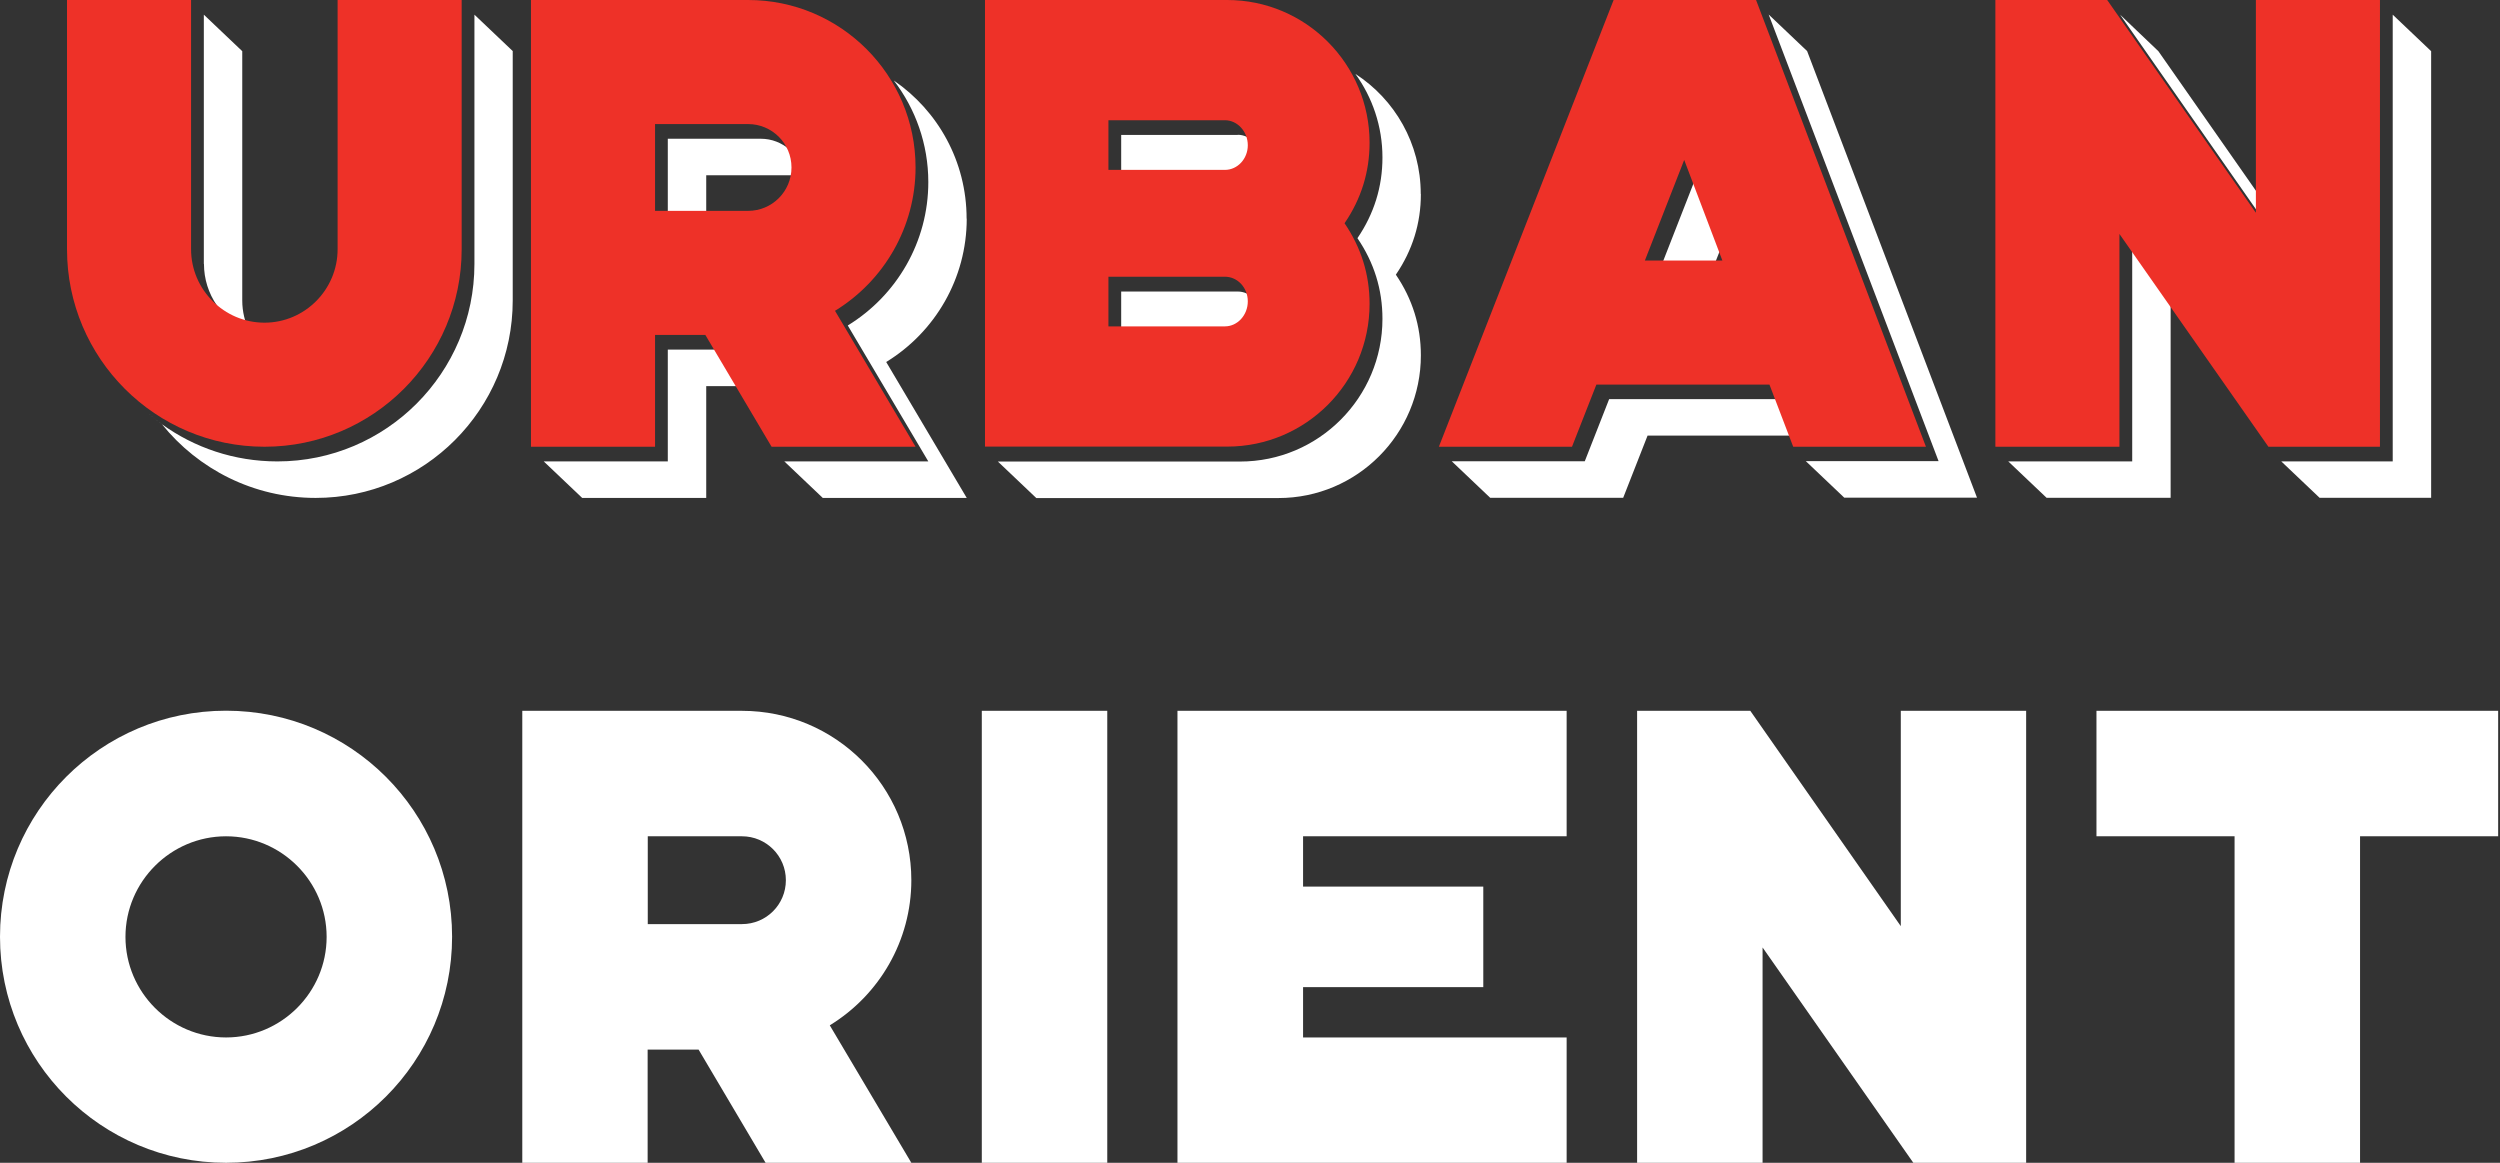 <svg width="215" height="100" viewBox="0 0 215 100" fill="none" xmlns="http://www.w3.org/2000/svg">
<rect x="0" y="0" width="215" height="100" fill="#333333" stroke="none"/>
<g clip-path="url(#clip0_10014_355)">
<path d="M19.44 100C8.705 100 0 91.306 0 80.56C0 69.813 8.694 61.12 19.44 61.12C30.187 61.12 38.88 69.813 38.88 80.56C38.88 91.306 30.187 100 19.44 100ZM19.44 71.921C14.687 71.921 10.79 75.807 10.79 80.571C10.79 85.335 14.676 89.221 19.44 89.221C24.204 89.221 28.09 85.335 28.09 80.571C28.09 75.807 24.204 71.921 19.44 71.921Z" fill="#fff"></path>
<path d="M55.708 100H44.917V61.131H63.809C71.855 61.131 78.375 67.651 78.375 75.697C78.375 80.889 75.631 85.565 71.361 88.178L78.375 100H65.84L60.077 90.263H55.697V100H55.708ZM55.708 79.473H63.809C65.905 79.473 67.585 77.783 67.585 75.697C67.585 73.611 65.894 71.921 63.809 71.921H55.708V79.473Z" fill="#fff"></path>
<path d="M84.435 61.131H95.225V100H84.435V61.131Z" fill="#fff"></path>
<path d="M134.731 61.131V71.921H112.064V76.246H127.563V84.896H112.064V89.221H134.731V100.011H101.262V61.131H134.731Z" fill="#fff"></path>
<path d="M174.248 61.131V100H164.545L151.581 81.482V100H140.791V61.131H150.527L163.469 79.649V61.131H174.259H174.248Z" fill="#fff"></path>
<path d="M214.841 61.131V71.921H202.964V100H192.173V71.921H180.296V61.131H214.852H214.841Z" fill="#fff"></path>
<path d="M61.756 30.066H57.431V39.682H46.762L50.066 42.821H60.735V33.205H63.622L61.767 30.066H61.756ZM65.433 11.932H57.431V19.396H60.735V15.071H68.738C68.869 15.071 69.001 15.071 69.122 15.093C68.847 13.326 67.311 11.932 65.433 11.932ZM83.128 18.803C83.128 13.864 80.648 9.517 76.871 6.926C78.727 9.352 79.835 12.382 79.835 15.664C79.835 20.79 77.124 25.412 72.909 27.991L79.835 39.682H67.453L70.757 42.821H83.139L76.213 31.131C80.428 28.551 83.139 23.93 83.139 18.803H83.128Z" fill="#fff"></path>
<path d="M122.184 16.674C122.184 12.349 119.945 8.54 116.564 6.356C118.024 8.375 118.891 10.856 118.891 13.546C118.891 16.07 118.167 18.386 116.74 20.483C118.167 22.579 118.891 24.885 118.891 27.42C118.891 34.182 113.414 39.693 106.641 39.693H85.818L89.122 42.832H109.945C116.718 42.832 122.195 37.322 122.195 30.56C122.195 28.035 121.471 25.719 120.044 23.622C121.471 21.526 122.195 19.221 122.195 16.685L122.184 16.674ZM106.444 11.603H96.422V15.873H99.726V14.731H108.167C108.321 14.435 108.408 14.105 108.408 13.743C108.408 12.558 107.519 11.592 106.444 11.592V11.603ZM108.408 27.19C108.408 26.004 107.519 25.071 106.444 25.071H96.422V29.341H99.726V28.211H108.156C108.112 28.299 108.068 28.375 108.024 28.452C108.266 28.101 108.408 27.673 108.408 27.201V27.19Z" fill="#fff"></path>
<path d="M145.938 15.016L142.557 23.666H147.08L148.167 20.9L145.938 15.016ZM153.271 34.325H138.386L136.29 39.671H124.852L128.156 42.81H139.594L141.69 37.464H154.467L153.271 34.325ZM155.411 4.391L152.107 1.251L166.718 39.66H155.302L158.606 42.799H170.022L155.411 4.391Z" fill="#fff"></path>
<path d="M183.37 21.383L186.674 26.103V42.81H176.005L172.711 39.682H183.37V21.383Z" fill="#fff"></path>
<path d="M185.62 4.402L195.104 17.969V19.561L182.327 1.262L185.62 4.402Z" fill="#fff"></path>
<path d="M209.078 4.402V42.81H199.484L196.191 39.682H205.774V1.262L209.078 4.402Z" fill="#fff"></path>
<path d="M17.53 22.7V1.262L20.834 4.402V25.84C20.834 26.806 21.065 27.717 21.46 28.54C19.166 27.596 17.541 25.324 17.541 22.7H17.53Z" fill="#fff"></path>
<path d="M23.194 28.979C22.788 28.935 22.393 28.858 22.02 28.738C22.404 28.858 22.799 28.935 23.194 28.979Z" fill="#fff"></path>
<path d="M44.094 4.402V25.84C44.094 35.214 36.498 42.821 27.146 42.821C21.8 42.821 17.036 40.34 13.93 36.487C16.718 38.496 20.143 39.682 23.853 39.682C33.205 39.682 40.801 32.075 40.801 22.7V1.262L44.105 4.402H44.094Z" fill="#fff"></path>
<path d="M13.908 36.465C13.502 36.169 13.117 35.873 12.744 35.543C13.117 35.873 13.512 36.18 13.919 36.476C13.919 36.476 13.919 36.465 13.919 36.454L13.908 36.465Z" fill="white"></path>
<path d="M22.744 38.419C13.37 38.419 5.763 30.812 5.763 21.438V0H16.432V21.438C16.432 24.907 19.275 27.75 22.744 27.75C26.213 27.75 29.034 24.907 29.034 21.438V0H39.703V21.438C39.703 30.812 32.096 38.419 22.755 38.419H22.744Z" fill="#EE3128"></path>
<path d="M56.334 38.419H45.664V0H64.336C72.283 0 78.738 6.443 78.738 14.402C78.738 19.528 76.026 24.149 71.811 26.729L78.738 38.419H66.356L60.659 28.803H56.334V38.419ZM56.334 18.134H64.336C66.4 18.134 68.068 16.465 68.068 14.402C68.068 12.338 66.4 10.67 64.336 10.67H56.334V18.134Z" fill="#EE3128"></path>
<path d="M117.783 26.136C117.783 32.909 112.305 38.408 105.532 38.408H84.709V0H105.532C112.305 0 117.783 5.51 117.783 12.272C117.783 14.797 117.058 17.113 115.631 19.199C117.058 21.295 117.783 23.6 117.783 26.125V26.136ZM95.324 14.61H105.346C106.421 14.61 107.311 13.666 107.311 12.492C107.311 11.317 106.421 10.34 105.346 10.34H95.324V14.61ZM105.346 28.068C106.421 28.068 107.311 27.102 107.311 25.917C107.311 24.731 106.421 23.798 105.346 23.798H95.324V28.068H105.346Z" fill="#EE3128"></path>
<path d="M151.021 0L165.631 38.419H154.215L152.173 33.074H137.289L135.192 38.419H123.743L138.771 0H151.021ZM141.46 22.404H148.123L144.841 13.754L141.46 22.404Z" fill="#EE3128"></path>
<path d="M204.676 0V38.419H195.082L182.272 20.121V38.419H171.603V0H181.218L194.006 18.299V0H204.676Z" fill="#EE3128"></path>
</g>
<defs>
<clipPath id="clip0_10014_355">
<rect width="214.841" height="100" fill="white"></rect>
</clipPath>
</defs>
</svg>